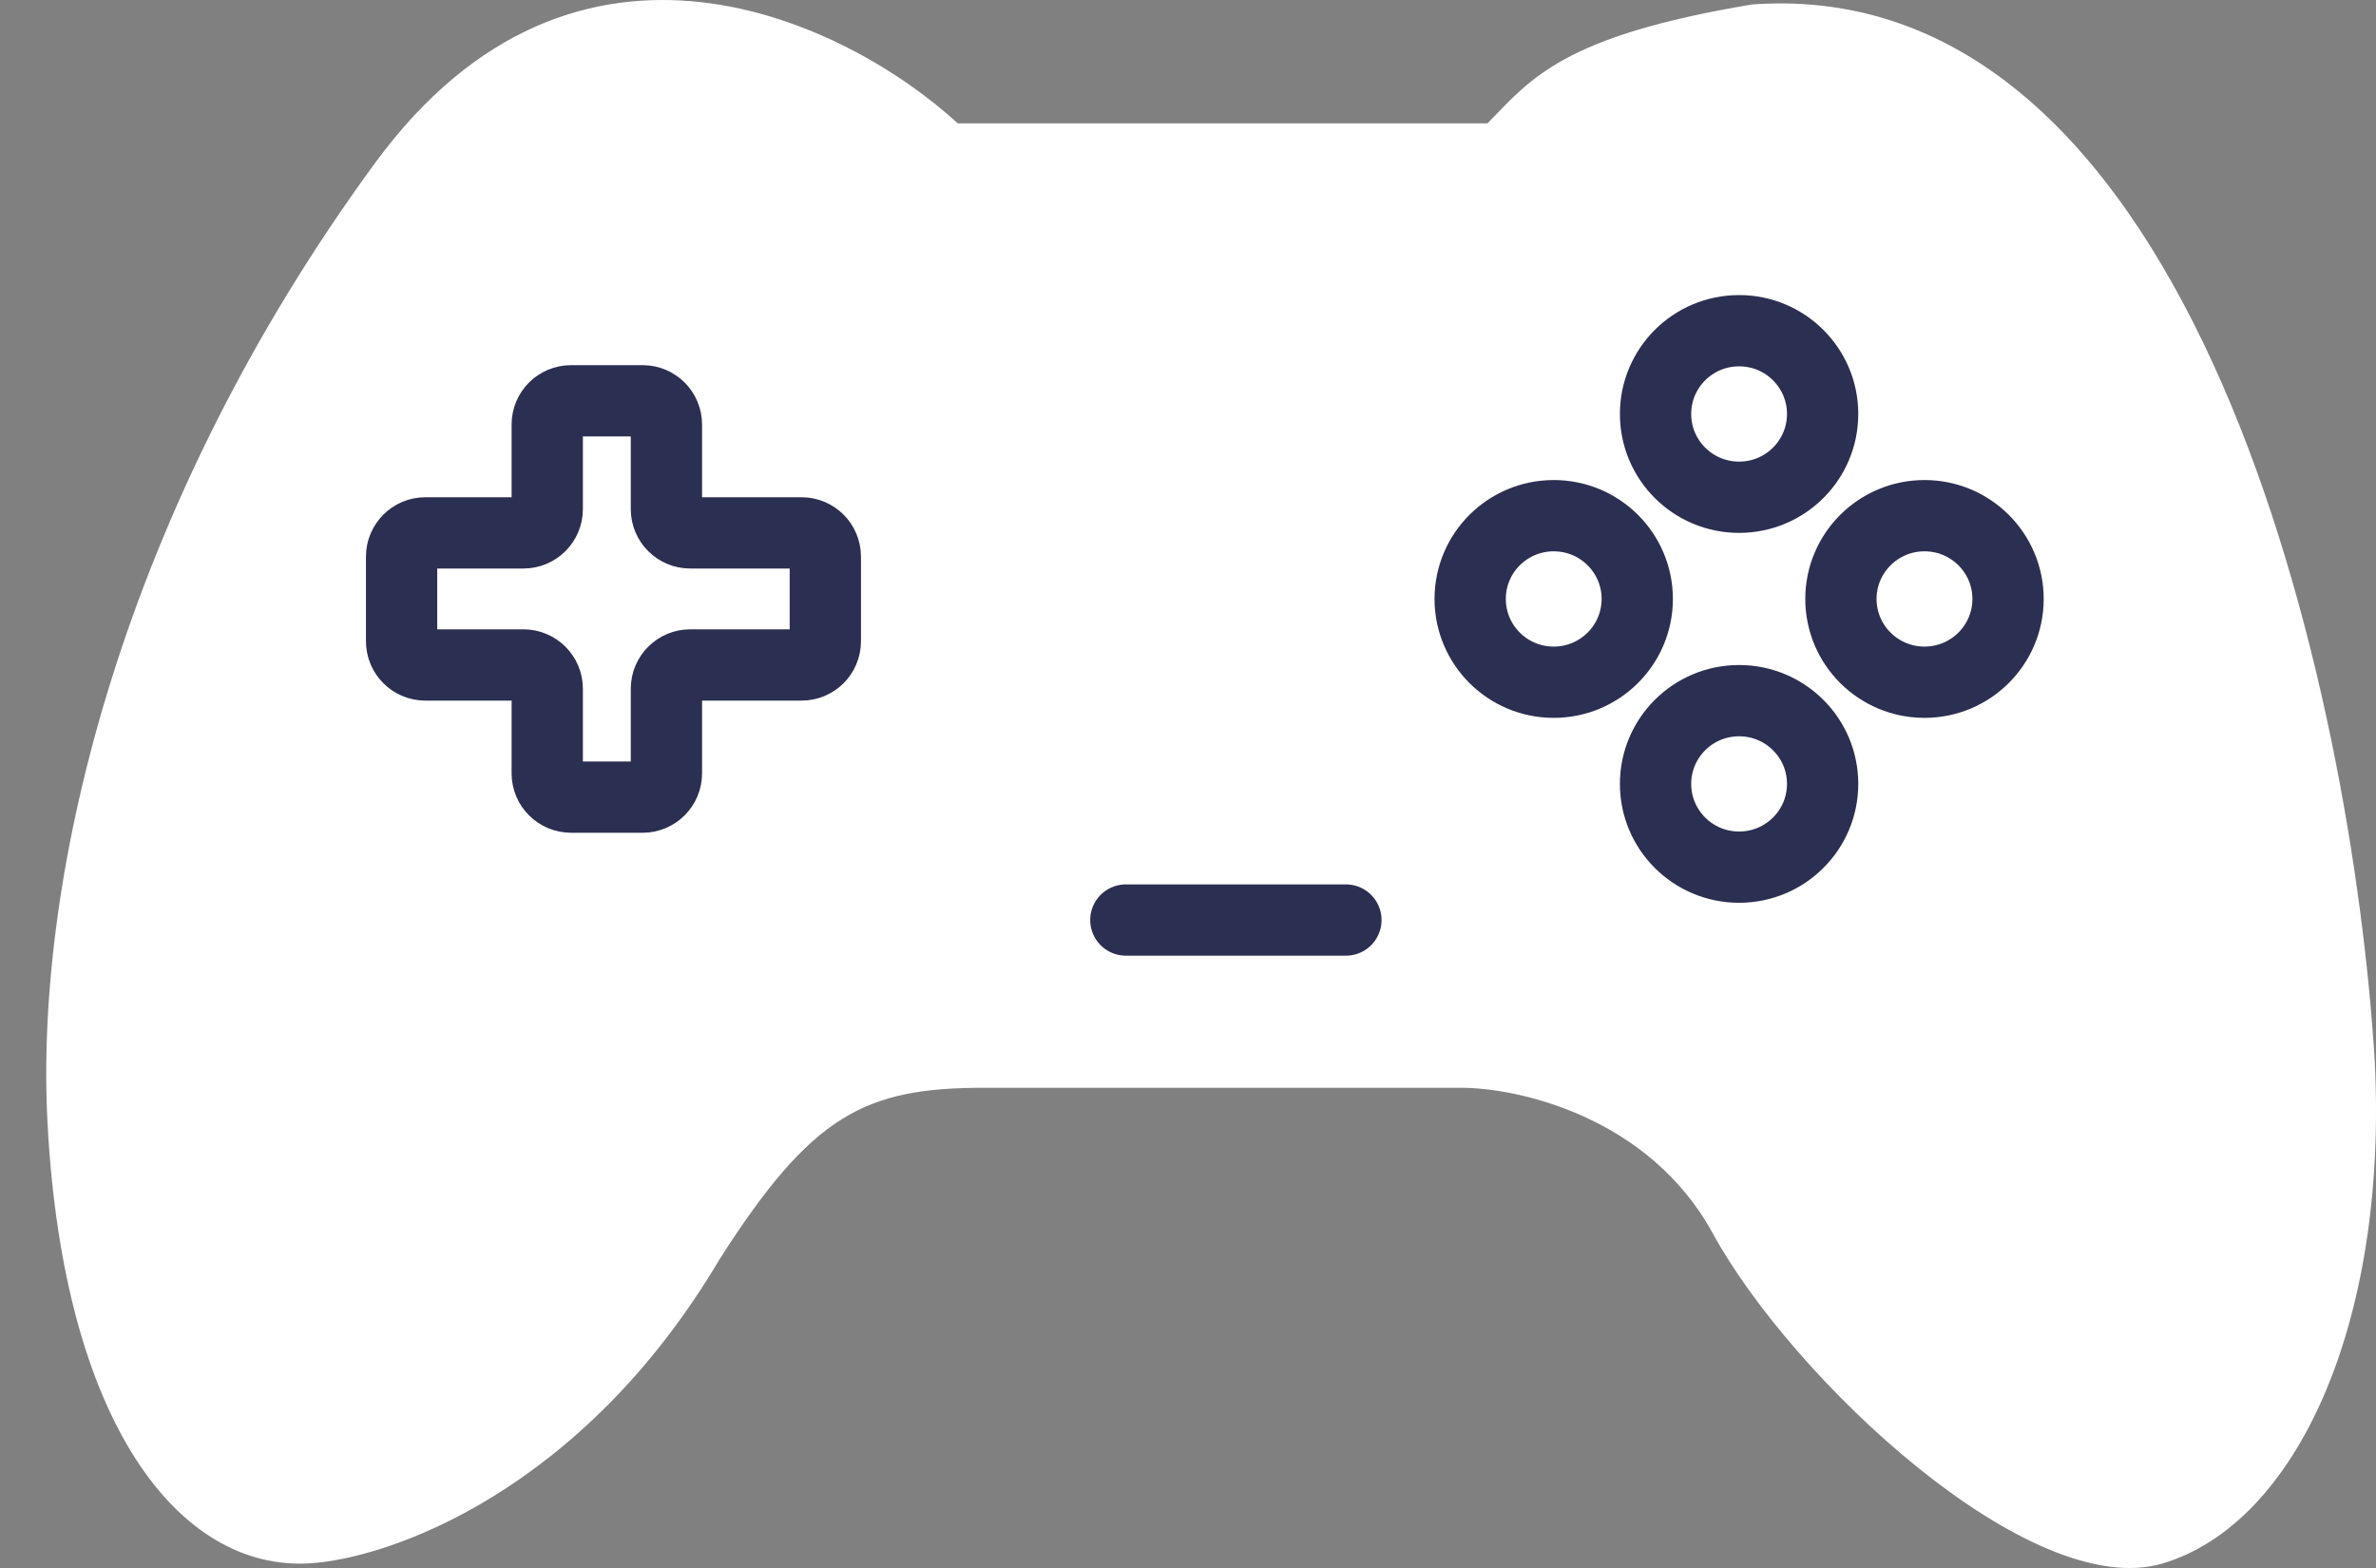 <?xml version="1.0" encoding="UTF-8"?> <svg xmlns="http://www.w3.org/2000/svg" width="50" height="33" viewBox="0 0 50 33" fill="none"><rect x="0" y="0" width="50" height="33" fill="#808080" stroke="none"/> <path d="M7.893 3.43C12.129 -2.354 17.833 0.464 20.155 2.596H31.302C32.212 1.668 32.863 0.76 36.876 0.093C46.239 -0.574 49.509 14.644 49.974 22.337C50.252 27.898 48.301 32.069 45.515 32.903C42.728 33.737 37.712 29.01 36.04 25.952C34.702 23.505 31.953 22.893 30.745 22.893H20.713C18.204 22.893 17.09 23.449 15.139 26.508C12.241 31.401 8.172 32.81 6.5 32.903C3.787 33.053 1.336 29.995 1 23.634C0.721 18.351 2.599 10.659 7.893 3.43Z" fill="white"></path> <path d="M11.516 16.276V14.495C11.516 14.219 11.292 13.995 11.016 13.995H8.951C8.675 13.995 8.451 13.772 8.451 13.495V11.715C8.451 11.439 8.675 11.215 8.951 11.215H11.016C11.292 11.215 11.516 10.991 11.516 10.715V8.935C11.516 8.658 11.74 8.435 12.016 8.435H13.524C13.8 8.435 14.024 8.658 14.024 8.935V10.715C14.024 10.991 14.248 11.215 14.524 11.215H16.868C17.145 11.215 17.368 11.439 17.368 11.715V13.495C17.368 13.772 17.145 13.995 16.868 13.995H14.524C14.248 13.995 14.024 14.219 14.024 14.495V16.276C14.024 16.552 13.8 16.776 13.524 16.776H12.016C11.74 16.776 11.516 16.552 11.516 16.276Z" stroke="#2B2F51" stroke-width="1.5"></path> <path d="M34.454 12.605C34.454 13.572 33.668 14.358 32.696 14.358C31.723 14.358 30.938 13.572 30.938 12.605C30.938 11.639 31.723 10.853 32.696 10.853C33.668 10.853 34.454 11.639 34.454 12.605Z" stroke="#2B2F51" stroke-width="1.5"></path> <path d="M42.257 12.605C42.257 13.572 41.471 14.358 40.499 14.358C39.526 14.358 38.74 13.572 38.74 12.605C38.74 11.639 39.526 10.853 40.499 10.853C41.471 10.853 42.257 11.639 42.257 12.605Z" stroke="#2B2F51" stroke-width="1.5"></path> <path d="M38.355 8.712C38.355 9.679 37.57 10.465 36.597 10.465C35.624 10.465 34.839 9.679 34.839 8.712C34.839 7.746 35.624 6.96 36.597 6.96C37.57 6.96 38.355 7.746 38.355 8.712Z" stroke="#2B2F51" stroke-width="1.5"></path> <path d="M38.355 16.498C38.355 17.464 37.57 18.25 36.597 18.25C35.624 18.25 34.839 17.464 34.839 16.498C34.839 15.532 35.624 14.746 36.597 14.746C37.57 14.746 38.355 15.532 38.355 16.498Z" stroke="#2B2F51" stroke-width="1.5"></path> <line x1="23.692" y1="19.363" x2="28.323" y2="19.363" stroke="#2B2F51" stroke-width="1.5" stroke-linecap="round"></line> </svg> 